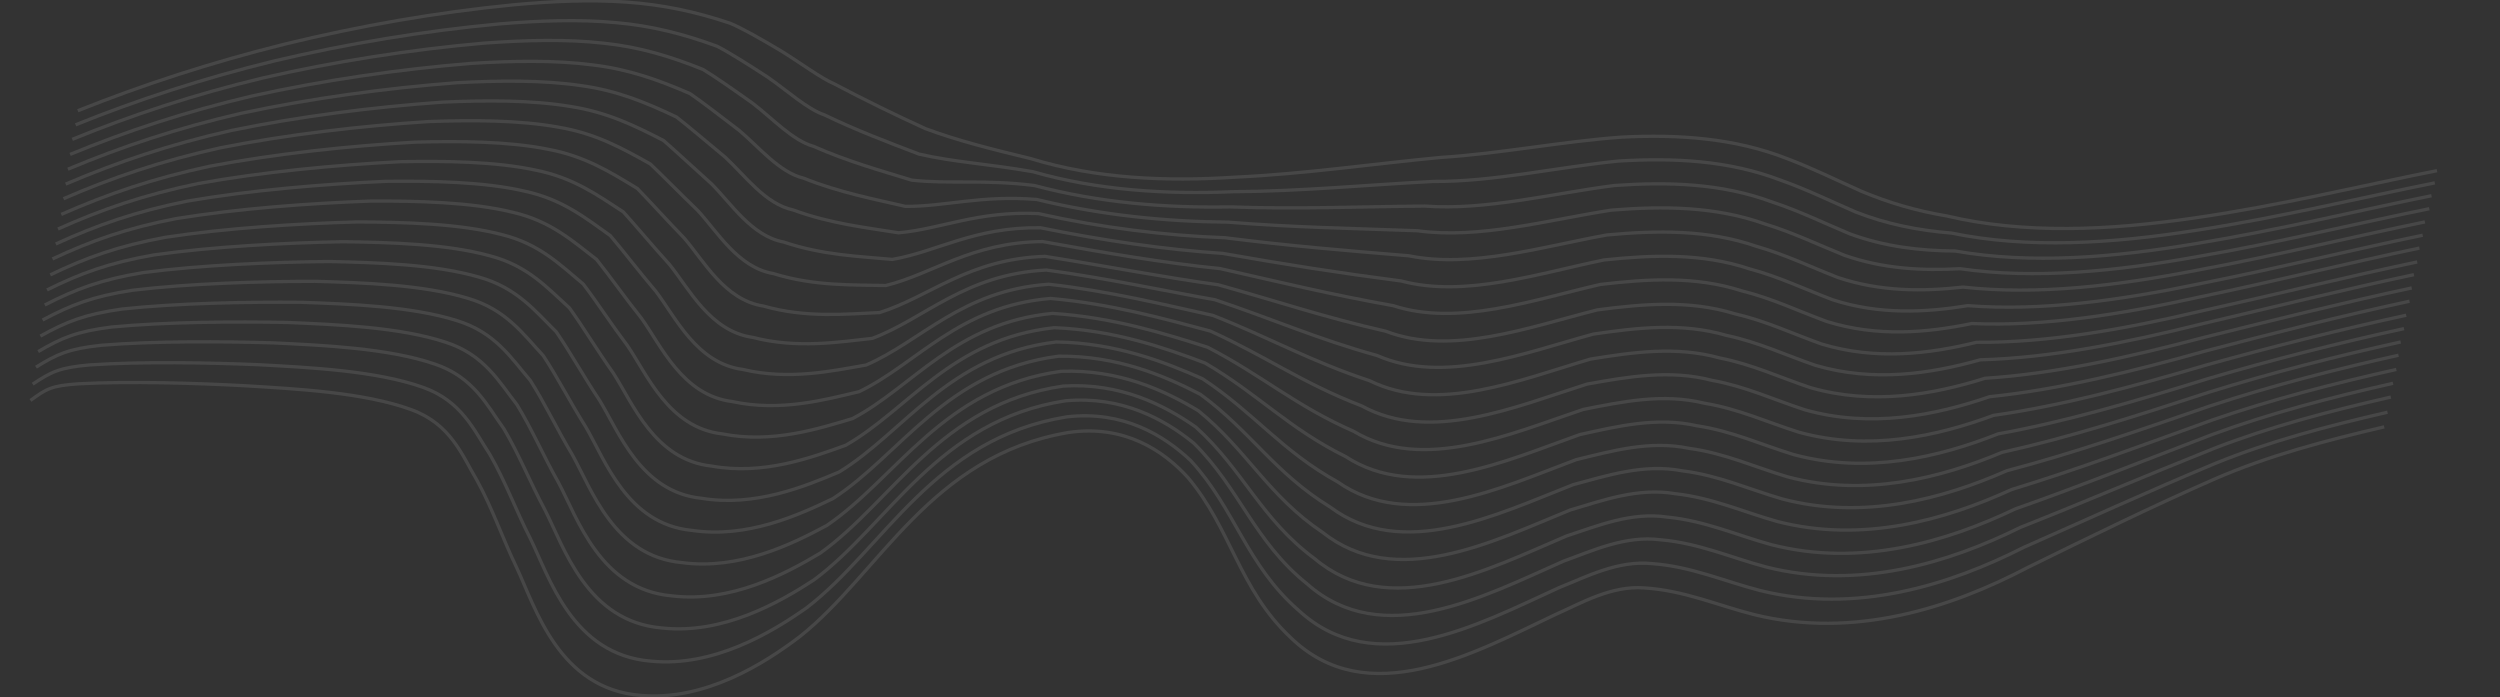 <?xml version="1.0" encoding="UTF-8"?> <svg xmlns="http://www.w3.org/2000/svg" width="2273" height="634" viewBox="0 0 2273 634" fill="none"><rect x="0" y="0" width="2273" height="634" fill="#333333" stroke="none"/><g clip-path="url(#clip0_272_6800)"><path d="M27.72 364.093C42.063 353.697 46.213 350.63 71.692 348.944C117.731 346.457 179.087 348.34 222.429 350.707C269.013 353.578 330.851 356.666 373.95 372.469C409.924 385.578 420.053 413.815 433.497 436.419C447.724 462.123 456.753 489.077 469.46 515.454C486.783 551.929 507.647 626.528 582.965 632.288C641.007 637.196 694.79 603.557 727.46 578.576C799.936 521.009 845.757 414.273 971.718 393.178C1022.11 385.875 1057.75 409.552 1080.12 434.244C1119.38 480.811 1126.51 535.528 1173.36 579.592C1243.31 647.542 1339.25 594.28 1414.58 558.557C1437.52 548.465 1464.91 532.159 1495.17 534.549C1531.29 536.808 1561.85 550.491 1594.85 558.79C1685.92 581.295 1774.38 552.337 1843.75 515.854C1899.21 488.65 1955.12 461.106 2014.25 435.211C2062.58 414.266 2113.38 400.826 2167.72 388.108" stroke="white" stroke-opacity="0.1" stroke-width="3"></path><path d="M29.72 349.271C46.391 338.23 53.645 334.257 81.293 331.798C128.479 328.583 190.348 329.714 235.076 331.591C281.142 334.124 341.556 336.961 384.118 352.004C419.909 364.497 431.096 391.48 445.495 413.375C459.529 437.862 469.032 463.839 482.014 489.296C499.383 524.312 520.102 595.437 592.129 601.15C648.598 606.552 701.009 575.495 733.425 552.576C803.671 498.817 848.657 398.452 969.95 379.004C1020.87 373.077 1057.98 395.561 1082.48 418.654C1123.04 462.455 1133.09 513.621 1180.68 554.91C1249.8 618.878 1343.69 568.017 1417.94 534.094C1442.41 524.425 1471.06 509.213 1502.25 512.454C1537.72 515.052 1567.8 528.534 1600.25 536.881C1687.87 558.678 1773.04 531.738 1840.23 497.536C1896.5 472.734 1953.57 446.546 2013.66 421.512C2063.49 401.163 2115.65 387.512 2170.72 374.795" stroke="white" stroke-opacity="0.1" stroke-width="3"></path><path d="M32.72 333.83C51.712 322.076 62.067 317.173 91.871 313.928C140.183 309.964 202.536 310.35 248.63 311.75C294.155 313.962 353.117 316.565 395.121 330.943C430.713 342.898 442.952 368.796 458.299 390.118C472.133 413.544 482.107 438.706 495.358 463.402C512.765 497.178 533.329 565.277 602.031 570.979C656.899 576.907 707.913 548.243 740.06 527.241C808.042 476.945 852.17 382.32 968.747 364.396C1020.15 359.806 1058.71 381.238 1085.35 402.879C1127.19 444.188 1140.15 492.124 1188.47 530.907C1256.71 591.289 1348.5 542.51 1421.64 510.169C1447.63 500.869 1477.52 486.654 1509.63 490.766C1544.43 493.717 1574.04 507.077 1605.9 515.531C1690.04 536.756 1771.89 511.656 1836.85 479.527C1893.91 456.97 1952.11 431.973 2013.14 407.642C2064.45 387.763 2117.93 373.814 2173.72 361.019" stroke="white" stroke-opacity="0.1" stroke-width="3"></path><path d="M34.72 319.65C56.033 307.192 69.488 301.359 101.448 297.328C150.887 292.617 213.721 292.254 261.181 293.173C306.167 295.06 363.676 297.427 405.124 311.122C440.515 322.525 453.806 347.31 470.102 368.035C483.736 390.37 494.18 414.692 507.701 438.599C525.146 471.096 545.554 536.092 610.931 541.771C664.199 548.228 713.815 521.987 745.693 502.933C811.413 456.166 854.688 367.399 966.537 351.022C1018.44 347.781 1058.46 368.134 1087.22 388.295C1130.34 427.063 1146.2 471.708 1195.26 507.932C1262.61 564.66 1352.32 518.018 1424.35 487.299C1451.85 478.376 1482.99 465.177 1516.01 470.16C1550.14 473.462 1579.26 486.687 1610.55 495.238C1691.21 515.871 1769.73 492.645 1832.49 462.625C1890.32 442.345 1949.66 418.569 2011.62 394.968C2064.41 375.579 2119.21 361.347 2175.72 348.486" stroke="white" stroke-opacity="0.1" stroke-width="3"></path><path d="M36.72 305.579C60.364 292.485 76.926 285.753 111.057 280.96C161.646 275.529 224.993 274.42 273.841 274.855C318.307 276.407 374.39 278.525 415.301 291.466C450.509 302.259 464.859 325.799 482.11 345.82C495.551 366.949 506.47 390.301 520.267 413.295C537.759 444.342 558.021 505.895 620.102 511.528C671.794 518.471 720.035 494.793 751.659 477.782C815.146 434.785 857.58 352.334 964.769 337.588C1017.2 335.709 1058.67 354.879 1089.58 373.457C1134 409.481 1152.78 450.605 1202.58 484.085C1269.1 536.864 1356.75 492.601 1427.71 463.664C1456.73 455.166 1489.12 443.05 1523.09 448.876C1556.56 452.511 1585.22 465.532 1615.94 474.133C1693.15 494.065 1768.38 472.833 1828.95 445.078C1887.6 427.178 1948.08 404.746 2011.02 382C2065.31 363.203 2121.47 348.763 2178.72 335.903" stroke="white" stroke-opacity="0.1" stroke-width="3"></path><path d="M38.72 290.961C64.685 277.136 84.348 269.46 120.635 263.869C172.35 257.678 236.18 255.816 286.394 255.77C330.321 256.999 384.951 258.883 425.305 271.165C460.313 281.423 475.714 303.89 493.916 323.349C507.156 343.425 518.545 365.975 532.611 388.221C550.141 418.043 570.248 476.596 629.004 482.222C679.097 489.704 725.941 468.416 757.296 453.326C818.519 413.789 860.101 337.059 962.562 323.839C1015.49 323.309 1058.42 341.433 1091.45 358.561C1137.16 392.102 1158.84 430.002 1209.37 460.978C1275.02 510.184 1360.58 467.987 1430.41 440.623C1460.96 432.488 1494.59 421.368 1529.48 428.078C1562.28 432.073 1590.46 444.983 1620.61 453.698C1694.33 473.071 1766.24 453.68 1824.58 427.989C1884.02 412.34 1945.64 391.091 2009.51 369.035C2065.28 350.695 2122.75 335.943 2180.72 322.994" stroke="white" stroke-opacity="0.1" stroke-width="3"></path><path d="M40.72 277.299C69.006 262.797 91.768 254.204 130.211 247.836C183.051 240.908 247.366 238.299 298.944 237.77C342.332 238.671 395.509 240.313 435.306 251.881C470.114 261.564 486.568 282.861 505.718 301.68C518.759 320.617 530.616 342.272 544.952 363.677C562.521 392.15 582.472 447.457 637.904 453.052C686.396 461.044 731.843 442.239 762.929 429.137C821.89 393.23 862.61 322.551 960.36 310.914C1013.78 311.738 1058.15 328.741 1093.32 344.345C1140.31 375.259 1164.9 409.771 1216.16 438.112C1280.93 483.536 1364.39 443.579 1433.12 417.905C1465.18 410.167 1500.06 400.091 1535.86 407.661C1568 411.999 1595.68 424.747 1625.26 433.538C1695.49 452.273 1764.08 434.808 1820.22 411.292C1880.43 397.963 1943.17 377.986 2007.99 356.713C2065.23 338.906 2124.04 323.901 2182.72 310.914" stroke="white" stroke-opacity="0.1" stroke-width="3"></path><path d="M42.72 263.604C73.34 248.436 99.213 238.933 139.831 231.793C193.823 224.134 258.649 220.78 311.617 219.77C354.486 220.342 406.235 221.741 445.494 232.591C480.119 241.693 497.631 261.81 517.739 279.977C530.586 297.766 542.919 318.513 557.532 339.066C575.146 366.173 594.952 418.205 647.084 423.766C693.998 432.262 738.068 415.949 768.901 404.839C825.626 372.578 865.511 307.983 958.587 297.934C1012.52 300.11 1058.37 315.981 1095.68 330.055C1143.97 358.329 1171.48 389.437 1223.49 415.128C1287.42 456.75 1368.83 419.053 1436.48 395.082C1470.06 387.746 1506.2 378.718 1542.94 387.141C1574.43 391.82 1601.64 404.397 1630.66 413.261C1697.44 431.347 1762.74 415.814 1816.68 394.484C1877.7 383.48 1941.6 364.786 2007.39 344.307C2066.14 327.042 2126.29 311.795 2185.72 298.778" stroke="white" stroke-opacity="0.1" stroke-width="3"></path><path d="M45.72 249.892C78.645 234.062 107.605 223.652 150.359 215.744C205.451 207.356 270.731 203.26 325.039 201.77C367.347 202.013 417.621 203.171 456.305 213.303C490.714 221.823 509.271 240.761 530.317 258.275C542.958 274.916 555.755 294.756 570.63 314.456C588.274 340.198 607.916 388.956 656.7 394.482C701.994 403.481 744.647 389.654 775.197 380.533C829.633 351.914 868.64 293.395 956.955 284.931C1011.37 288.455 1058.64 303.197 1098.06 315.742C1147.62 341.377 1178.01 369.086 1230.73 392.131C1293.75 429.955 1373.03 394.519 1439.54 372.248C1474.63 365.313 1511.99 357.333 1549.63 366.606C1580.42 371.625 1607.14 384.029 1635.57 392.964C1698.84 410.4 1760.79 396.797 1812.49 377.65C1874.26 368.967 1939.26 351.554 2005.96 331.87C2066.16 315.149 2127.61 299.661 2187.72 286.616" stroke="white" stroke-opacity="0.1" stroke-width="3"></path><path d="M47.72 235.427C82.981 218.857 115.054 207.488 159.983 198.771C216.226 189.613 282.019 184.753 337.718 182.774C379.507 182.69 428.351 183.611 466.497 193.073C500.722 201.051 520.339 218.898 542.343 235.843C554.79 251.414 568.063 270.44 583.215 289.38C600.906 313.878 620.401 359.59 665.884 365.108C709.599 374.653 750.875 363.252 781.17 356.08C833.369 330.972 871.541 278.261 955.179 271.345C1010.1 276.237 1058.85 289.917 1100.42 300.99C1151.28 324.106 1184.6 348.542 1238.06 369.047C1300.25 403.246 1377.46 369.904 1442.89 349.231C1479.51 342.665 1518.14 335.695 1556.72 345.866C1586.85 351.248 1613.11 363.54 1640.97 372.588C1700.79 389.457 1759.43 377.723 1808.95 360.672C1871.53 354.272 1937.69 338.06 2005.36 319.078C2067.06 302.821 2129.86 287.018 2190.72 273.882" stroke="white" stroke-opacity="0.1" stroke-width="3"></path><path d="M50.72 221.803C88.283 204.569 123.438 192.294 170.5 182.807C227.842 172.921 294.087 167.318 351.125 164.86C392.354 164.447 439.725 165.126 477.296 173.871C511.306 181.269 531.964 197.938 554.907 214.231C567.148 228.656 580.884 246.777 596.298 264.865C614.019 288 633.35 330.444 675.49 335.927C717.586 345.974 757.446 337.058 787.457 331.874C837.372 310.404 874.665 263.764 953.549 258.431C1008.95 264.671 1059.12 277.223 1102.79 286.769C1154.92 307.249 1191.11 328.289 1245.29 346.15C1306.57 376.556 1381.66 345.47 1445.95 326.496C1484.06 320.331 1523.91 314.408 1563.4 325.428C1592.84 331.15 1618.6 343.27 1645.88 352.391C1702.18 368.611 1757.49 358.806 1804.76 343.935C1868.09 339.855 1935.36 324.923 2003.92 306.734C2067.08 291.02 2131.17 274.975 2192.72 261.81" stroke="white" stroke-opacity="0.1" stroke-width="3"></path><path d="M52.72 208.203C92.601 190.318 130.853 177.148 180.069 166.901C238.537 156.295 305.264 149.956 363.665 147.02C404.356 146.282 450.276 146.719 487.291 154.743C521.101 161.557 542.811 177.041 566.701 192.674C578.742 205.947 592.948 223.153 608.631 240.38C626.39 262.141 645.565 301.297 684.384 306.742C724.883 317.284 763.347 310.851 793.09 307.652C840.744 289.823 877.186 249.265 951.355 245.515C1007.24 253.095 1058.87 264.513 1104.66 272.53C1158.07 290.369 1197.17 308.01 1252.08 323.224C1312.48 349.827 1385.47 321.012 1448.66 303.745C1488.29 297.982 1529.37 293.106 1569.78 304.967C1598.56 311.024 1623.83 322.965 1650.53 332.151C1703.36 347.714 1755.34 339.837 1800.4 327.15C1864.52 325.384 1932.91 311.739 2002.41 294.353C2067.05 279.19 2132.46 262.915 2194.72 249.73" stroke="white" stroke-opacity="0.1" stroke-width="3"></path><path d="M55.72 194.932C97.919 176.32 139.267 162.196 190.636 151.144C250.228 139.772 317.438 132.669 377.203 129.243C417.354 128.174 461.824 128.372 498.283 135.71C531.894 141.97 554.653 156.335 579.491 171.376C591.332 183.554 606.007 199.918 621.96 216.359C639.757 236.839 658.778 272.877 694.275 278.307C733.176 289.39 770.245 285.414 799.719 284.186C845.112 269.922 880.694 235.274 950.158 233.092C1006.53 242.044 1059.6 252.378 1107.53 258.9C1162.22 274.174 1204.22 288.491 1259.85 301.123C1319.39 324.036 1390.29 297.368 1452.37 281.733C1493.5 276.35 1535.83 272.499 1577.16 285.253C1605.27 291.671 1630.06 303.485 1656.18 312.775C1705.53 327.748 1754.2 321.767 1797.04 311.211C1861.94 311.753 1931.46 299.335 2001.9 282.677C2068.01 267.999 2134.74 251.424 2197.72 238.162" stroke="white" stroke-opacity="0.1" stroke-width="3"></path><path d="M57.72 180.67C102.236 161.345 146.679 146.278 200.202 134.429C260.918 122.299 328.61 114.435 389.739 110.522C429.351 109.122 472.37 109.079 508.273 115.721C541.684 121.418 565.494 134.647 591.279 149.077C602.921 160.144 618.065 175.648 634.286 191.283C652.123 210.458 670.988 243.329 703.165 248.739C740.468 260.353 776.141 258.847 805.347 259.599C848.481 248.93 883.211 220.248 947.954 219.641C1004.84 229.963 1059.35 239.198 1109.4 244.213C1165.37 256.897 1210.27 267.863 1266.64 277.889C1325.29 297.077 1394.1 272.59 1455.07 258.609C1497.72 253.611 1541.29 250.794 1583.54 264.431C1610.97 271.205 1635.28 282.88 1660.83 292.267C1706.7 306.633 1752.05 302.561 1792.68 294.153C1858.36 297.011 1929 285.838 2000.38 269.927C2067.97 255.751 2136.03 238.891 2199.72 225.565" stroke="white" stroke-opacity="0.1" stroke-width="3"></path><path d="M59.72 167.37C106.575 147.358 154.136 131.368 209.837 118.736C271.706 105.864 339.913 97.25 402.434 92.853C441.526 91.125 483.113 90.84 518.478 96.776C551.705 101.902 576.577 113.973 603.321 127.773C614.769 137.711 630.389 152.332 646.887 167.139C664.77 184.98 683.489 214.634 712.36 220.017C748.083 232.147 782.377 233.117 811.329 235.851C852.224 228.796 886.108 206.129 946.176 207.1C1003.57 218.779 1059.56 226.901 1111.76 230.4C1169.04 240.473 1216.87 248.067 1273.99 255.472C1331.8 270.9 1398.55 248.632 1458.44 236.327C1502.61 231.722 1547.45 229.945 1590.64 244.447C1617.41 251.569 1641.25 263.088 1666.24 272.558C1708.64 286.296 1750.69 284.141 1789.13 277.897C1855.62 283.072 1927.43 273.161 1999.78 258.02C2068.87 244.366 2138.29 227.243 2202.72 213.87" stroke="white" stroke-opacity="0.1" stroke-width="3"></path><path d="M61.72 153.838C110.892 133.214 161.549 116.359 219.403 102.993C282.397 89.428 351.085 80.097 414.97 75.233C453.523 73.183 493.66 72.659 528.469 77.87C561.495 82.409 587.418 93.284 615.11 106.406C626.358 115.184 642.448 128.872 659.215 142.801C677.136 159.248 695.699 185.591 721.25 190.927C755.376 203.529 788.274 206.962 816.956 211.663C855.593 208.233 888.625 191.642 943.972 194.182C1001.87 207.173 1059.31 214.156 1113.63 216.132C1172.19 223.566 1222.92 227.774 1280.76 232.538C1337.7 244.167 1402.36 224.188 1461.15 213.598C1506.83 209.4 1552.9 208.665 1597.02 223.979C1623.12 231.421 1646.48 242.745 1670.89 252.263C1709.82 265.327 1748.55 265.09 1784.77 261.025C1852.05 268.488 1924.98 259.87 1998.26 245.551C2068.83 232.467 2139.57 215.143 2204.72 201.772" stroke="white" stroke-opacity="0.1" stroke-width="3"></path><path d="M63.72 140.377C115.258 119.133 169.059 101.411 229.121 87.309C293.3 73.046 362.536 62.998 427.844 57.668C465.893 55.298 504.617 54.535 538.9 59.029C571.759 62.986 598.757 72.679 627.423 85.135C638.481 92.766 655.056 105.536 672.108 118.599C690.083 133.672 708.51 156.739 730.761 162.032C763.319 175.108 794.852 180.991 823.293 187.647C859.704 187.819 891.905 177.255 942.596 181.356C1001.03 195.656 1059.97 201.512 1116.48 201.975C1176.37 206.793 1230.06 207.638 1288.68 209.782C1344.79 217.641 1407.43 199.927 1465.15 191.033C1512.4 187.24 1559.76 187.539 1604.82 203.667C1630.29 211.432 1653.18 222.567 1677.05 232.14C1712.52 244.54 1747.97 246.21 1782.01 244.307C1850.13 254.049 1924.26 246.71 1998.55 233.199C2070.67 220.673 2142.79 203.141 2208.72 189.764" stroke="white" stroke-opacity="0.1" stroke-width="3"></path><path d="M65.72 126.698C119.576 104.653 176.475 85.915 238.692 70.954C303.995 55.874 373.713 45.023 440.387 39.181C477.896 36.469 515.168 35.462 548.896 39.274C581.555 42.682 609.603 51.27 639.217 63.163C650.076 69.707 667.12 81.663 684.441 93.968C702.454 107.789 720.726 127.765 739.655 133.06C770.614 146.721 800.751 155.11 828.923 163.782C863.074 167.564 894.422 162.953 940.389 168.653C999.333 184.386 1059.72 189.161 1118.35 188.112C1179.52 190.346 1236.1 187.827 1295.47 187.363C1350.71 191.509 1411.24 175.917 1467.86 168.65C1516.62 165.229 1565.22 166.569 1611.21 183.648C1636 191.8 1658.41 202.84 1681.7 212.547C1713.7 224.386 1745.82 227.98 1777.65 228.229C1846.55 240.337 1921.81 234.219 1997.03 221.406C2070.63 209.335 2144.07 191.446 2210.72 177.952" stroke="white" stroke-opacity="0.1" stroke-width="3"></path><path d="M68.72 113.487C124.895 90.792 184.891 71.161 249.261 55.444C315.689 39.647 385.891 28.063 453.928 21.749C490.899 18.713 526.719 17.467 559.891 20.568C592.35 23.4 621.45 30.821 652.011 42.066C662.671 47.475 680.184 58.531 697.774 69.99C715.827 82.458 733.942 99.195 749.55 104.454C778.911 118.609 807.653 129.454 835.556 140.09C867.438 147.472 897.934 148.869 939.195 156.135C998.628 173.197 1060.46 176.854 1121.22 174.294C1183.67 173.92 1243.16 168.042 1303.25 164.961C1357.62 165.352 1416.07 151.997 1471.57 146.413C1521.84 143.389 1571.68 145.764 1618.59 163.68C1642.71 172.167 1664.64 183.034 1687.35 192.809C1715.87 204.004 1744.68 209.505 1774.29 211.911C1843.97 226.311 1920.36 221.462 1996.52 209.436C2071.59 197.906 2146.37 179.783 2213.72 166.264" stroke="white" stroke-opacity="0.1" stroke-width="3"></path><path d="M70.72 100.675C129.212 77.254 192.304 56.664 258.829 40.137C326.382 23.571 397.065 11.216 466.467 4.407C502.897 1.037 537.267 -0.453 569.883 1.948C602.143 4.214 632.294 10.492 663.802 21.127C674.261 25.417 692.244 35.61 710.104 46.262C728.194 57.419 746.154 70.971 758.442 76.211C786.205 90.907 813.55 104.246 841.185 116.883C870.808 127.889 900.451 135.301 936.998 144.158C996.92 162.606 1060.21 165.158 1123.09 161.078C1186.82 158.093 1249.22 148.834 1310.03 143.127C1363.53 139.762 1419.88 128.601 1474.28 124.682C1526.06 122.046 1577.14 125.463 1624.97 144.276C1648.42 153.126 1669.87 163.856 1692 173.732C1717.05 184.319 1742.52 191.747 1769.92 196.32C1840.39 213.06 1917.91 209.464 1995 198.187C2071.55 187.158 2147.65 168.74 2215.72 155.151" stroke="white" stroke-opacity="0.1" stroke-width="3"></path></g><defs><clipPath id="clip0_272_6800"><rect width="2273" height="634" fill="white"></rect></clipPath></defs></svg> 